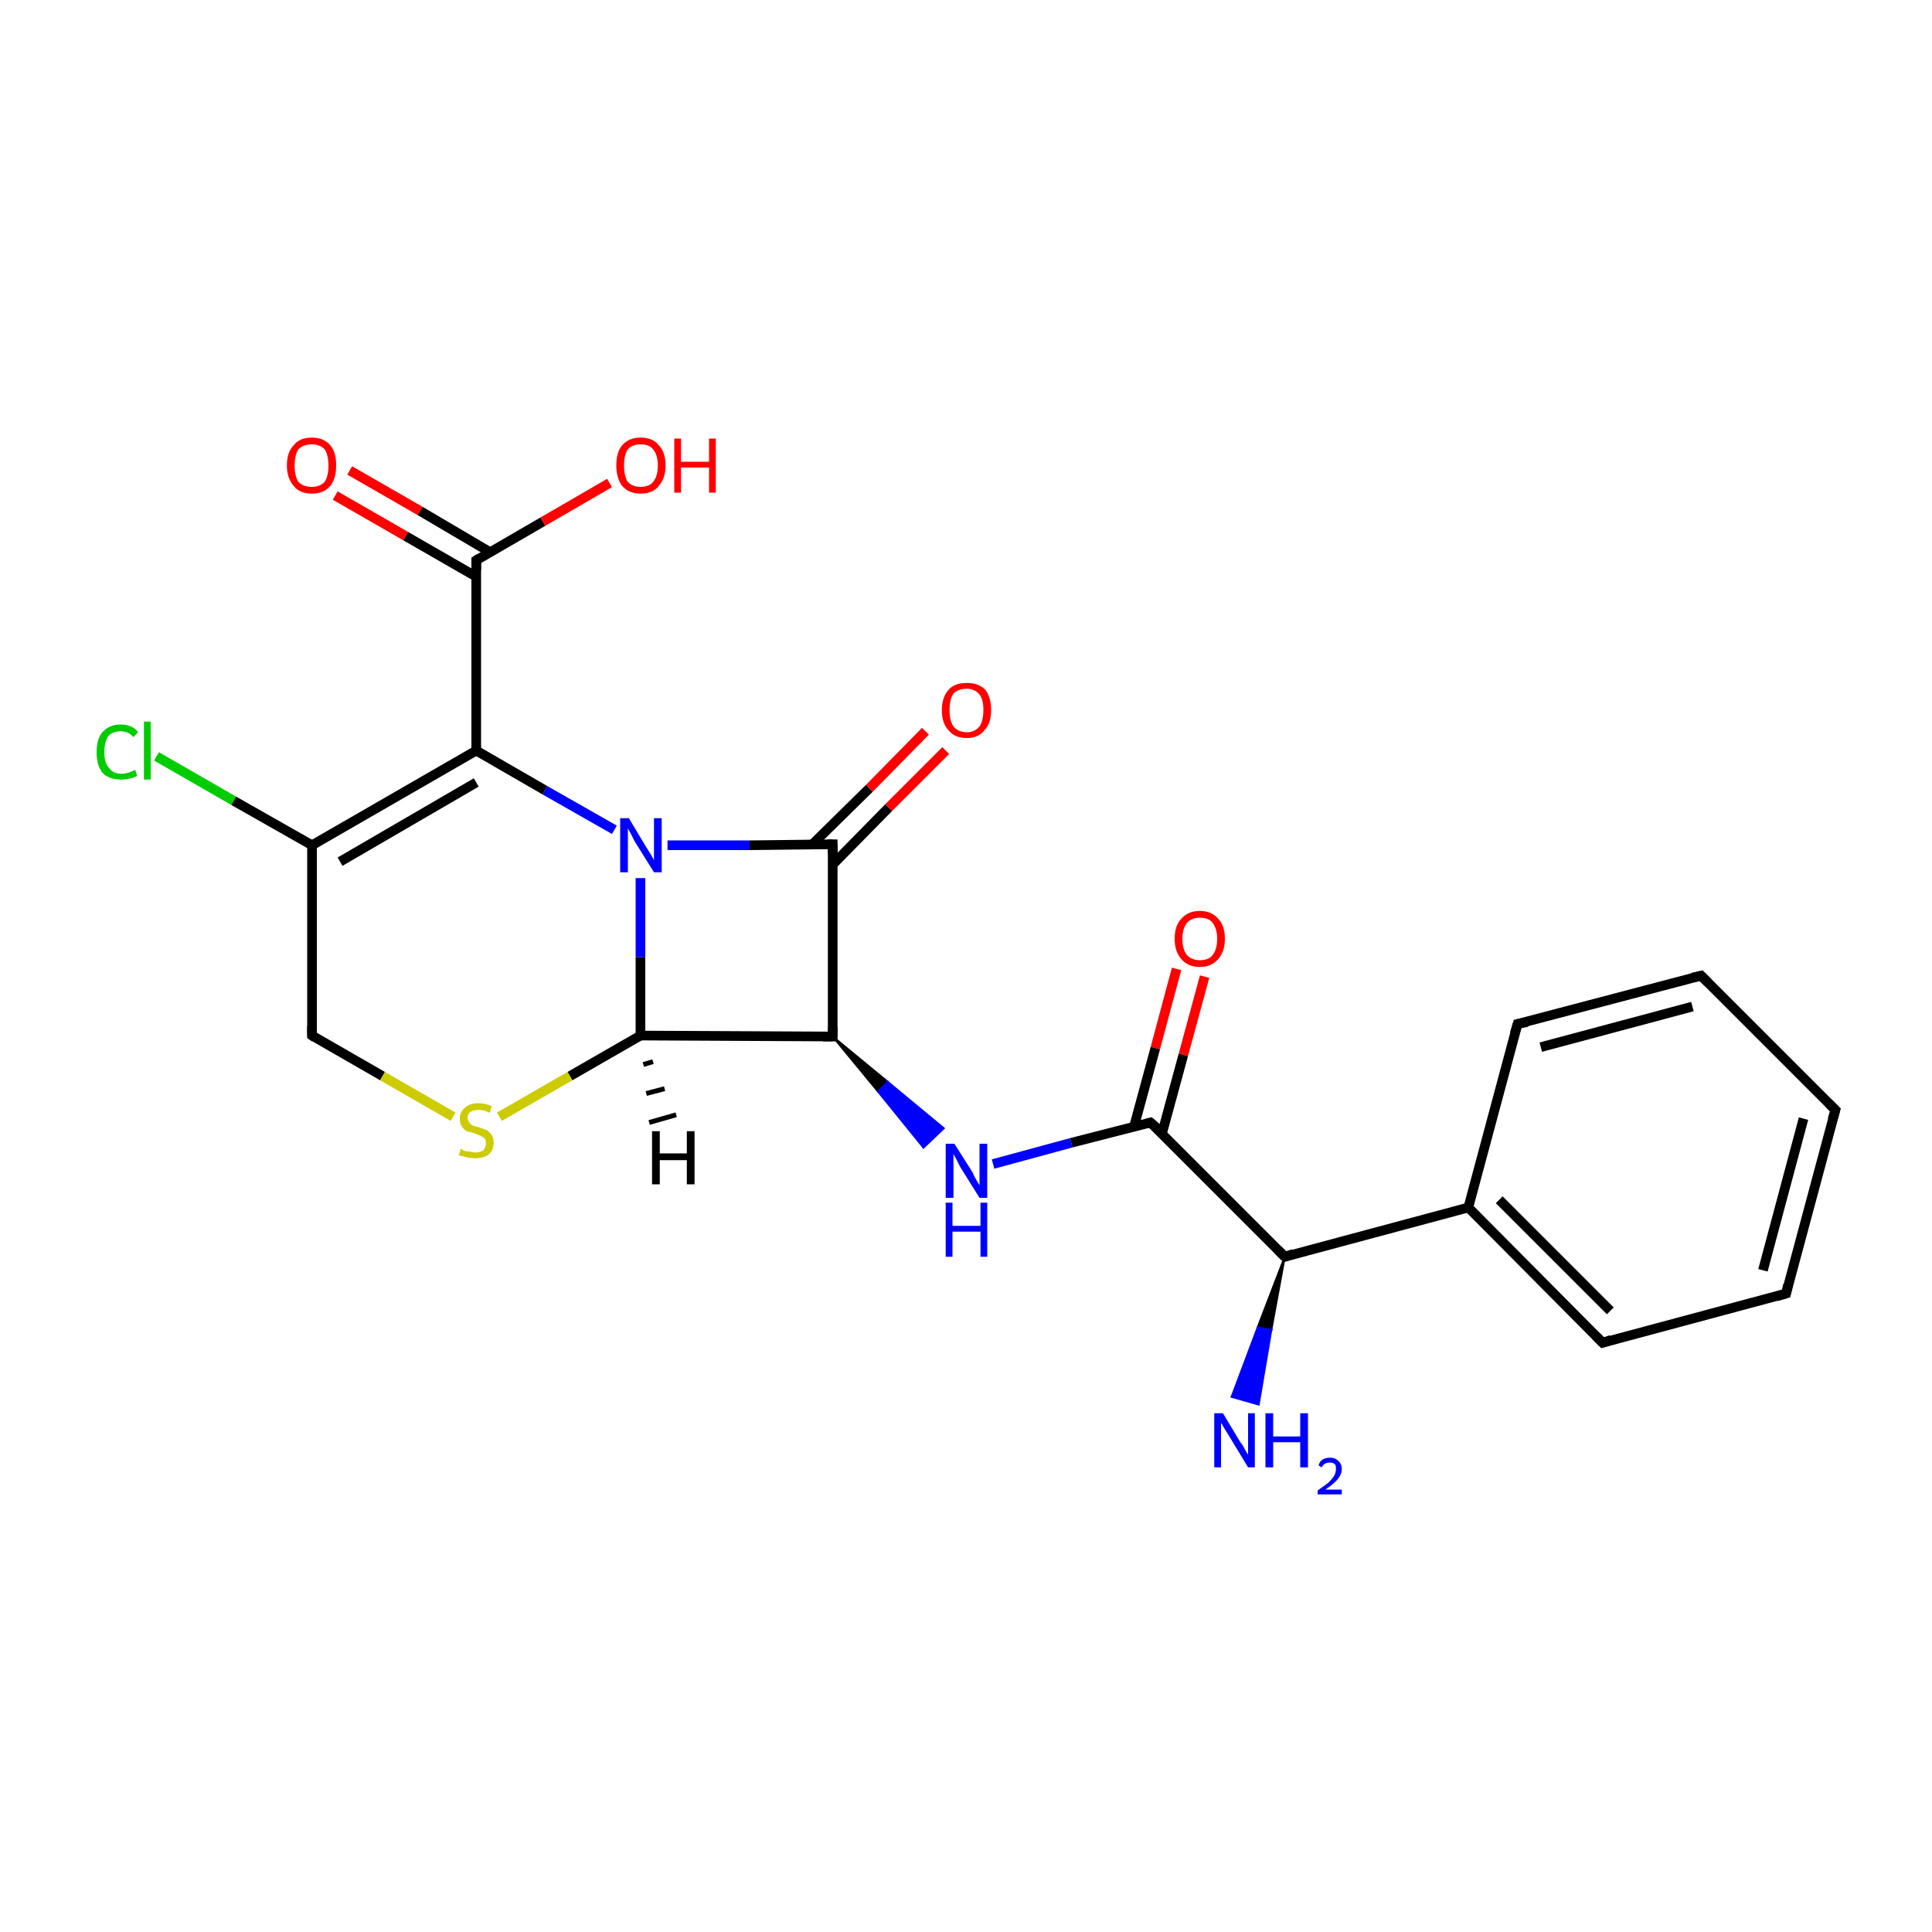 <?xml version='1.0' encoding='iso-8859-1'?>
<svg version='1.1' baseProfile='full'
              xmlns='http://www.w3.org/2000/svg'
                      xmlns:rdkit='http://www.rdkit.org/xml'
                      xmlns:xlink='http://www.w3.org/1999/xlink'
                  xml:space='preserve'
width='200px' height='200px' viewBox='0 0 200 200'>
<!-- END OF HEADER -->
<rect style='opacity:1.0;fill:#FFFFFF;stroke:none' width='200.0' height='200.0' x='0.0' y='0.0'> </rect>
<path class='bond-0 atom-8 atom-7' d='M 36.2,48.7 L 43.5,52.9' style='fill:none;fill-rule:evenodd;stroke:#FF0000;stroke-width:1.0px;stroke-linecap:butt;stroke-linejoin:miter;stroke-opacity:1' />
<path class='bond-0 atom-8 atom-7' d='M 43.5,52.9 L 50.8,57.2' style='fill:none;fill-rule:evenodd;stroke:#000000;stroke-width:1.0px;stroke-linecap:butt;stroke-linejoin:miter;stroke-opacity:1' />
<path class='bond-0 atom-8 atom-7' d='M 34.7,51.3 L 42.0,55.5' style='fill:none;fill-rule:evenodd;stroke:#FF0000;stroke-width:1.0px;stroke-linecap:butt;stroke-linejoin:miter;stroke-opacity:1' />
<path class='bond-0 atom-8 atom-7' d='M 42.0,55.5 L 49.3,59.7' style='fill:none;fill-rule:evenodd;stroke:#000000;stroke-width:1.0px;stroke-linecap:butt;stroke-linejoin:miter;stroke-opacity:1' />
<path class='bond-1 atom-7 atom-3' d='M 49.3,58.0 L 49.3,77.7' style='fill:none;fill-rule:evenodd;stroke:#000000;stroke-width:1.0px;stroke-linecap:butt;stroke-linejoin:miter;stroke-opacity:1' />
<path class='bond-2 atom-7 atom-6' d='M 49.3,58.0 L 56.2,54.0' style='fill:none;fill-rule:evenodd;stroke:#000000;stroke-width:1.0px;stroke-linecap:butt;stroke-linejoin:miter;stroke-opacity:1' />
<path class='bond-2 atom-7 atom-6' d='M 56.2,54.0 L 63.1,50.0' style='fill:none;fill-rule:evenodd;stroke:#FF0000;stroke-width:1.0px;stroke-linecap:butt;stroke-linejoin:miter;stroke-opacity:1' />
<path class='bond-3 atom-0 atom-2' d='M 86.2,87.4 L 77.6,87.5' style='fill:none;fill-rule:evenodd;stroke:#000000;stroke-width:1.0px;stroke-linecap:butt;stroke-linejoin:miter;stroke-opacity:1' />
<path class='bond-3 atom-0 atom-2' d='M 77.6,87.5 L 69.1,87.5' style='fill:none;fill-rule:evenodd;stroke:#0000FF;stroke-width:1.0px;stroke-linecap:butt;stroke-linejoin:miter;stroke-opacity:1' />
<path class='bond-4 atom-0 atom-1' d='M 86.2,89.5 L 92.0,83.6' style='fill:none;fill-rule:evenodd;stroke:#000000;stroke-width:1.0px;stroke-linecap:butt;stroke-linejoin:miter;stroke-opacity:1' />
<path class='bond-4 atom-0 atom-1' d='M 92.0,83.6 L 97.9,77.7' style='fill:none;fill-rule:evenodd;stroke:#FF0000;stroke-width:1.0px;stroke-linecap:butt;stroke-linejoin:miter;stroke-opacity:1' />
<path class='bond-4 atom-0 atom-1' d='M 84.1,87.4 L 90.0,81.6' style='fill:none;fill-rule:evenodd;stroke:#000000;stroke-width:1.0px;stroke-linecap:butt;stroke-linejoin:miter;stroke-opacity:1' />
<path class='bond-4 atom-0 atom-1' d='M 90.0,81.6 L 95.8,75.7' style='fill:none;fill-rule:evenodd;stroke:#FF0000;stroke-width:1.0px;stroke-linecap:butt;stroke-linejoin:miter;stroke-opacity:1' />
<path class='bond-5 atom-0 atom-12' d='M 86.2,87.4 L 86.2,107.3' style='fill:none;fill-rule:evenodd;stroke:#000000;stroke-width:1.0px;stroke-linecap:butt;stroke-linejoin:miter;stroke-opacity:1' />
<path class='bond-6 atom-2 atom-3' d='M 63.6,85.9 L 56.4,81.8' style='fill:none;fill-rule:evenodd;stroke:#0000FF;stroke-width:1.0px;stroke-linecap:butt;stroke-linejoin:miter;stroke-opacity:1' />
<path class='bond-6 atom-2 atom-3' d='M 56.4,81.8 L 49.3,77.7' style='fill:none;fill-rule:evenodd;stroke:#000000;stroke-width:1.0px;stroke-linecap:butt;stroke-linejoin:miter;stroke-opacity:1' />
<path class='bond-7 atom-2 atom-11' d='M 66.3,90.9 L 66.3,99.1' style='fill:none;fill-rule:evenodd;stroke:#0000FF;stroke-width:1.0px;stroke-linecap:butt;stroke-linejoin:miter;stroke-opacity:1' />
<path class='bond-7 atom-2 atom-11' d='M 66.3,99.1 L 66.3,107.2' style='fill:none;fill-rule:evenodd;stroke:#000000;stroke-width:1.0px;stroke-linecap:butt;stroke-linejoin:miter;stroke-opacity:1' />
<path class='bond-8 atom-3 atom-4' d='M 49.3,77.7 L 32.3,87.5' style='fill:none;fill-rule:evenodd;stroke:#000000;stroke-width:1.0px;stroke-linecap:butt;stroke-linejoin:miter;stroke-opacity:1' />
<path class='bond-8 atom-3 atom-4' d='M 49.3,81.0 L 35.2,89.2' style='fill:none;fill-rule:evenodd;stroke:#000000;stroke-width:1.0px;stroke-linecap:butt;stroke-linejoin:miter;stroke-opacity:1' />
<path class='bond-9 atom-5 atom-4' d='M 16.2,78.3 L 24.2,82.9' style='fill:none;fill-rule:evenodd;stroke:#00CC00;stroke-width:1.0px;stroke-linecap:butt;stroke-linejoin:miter;stroke-opacity:1' />
<path class='bond-9 atom-5 atom-4' d='M 24.2,82.9 L 32.3,87.5' style='fill:none;fill-rule:evenodd;stroke:#000000;stroke-width:1.0px;stroke-linecap:butt;stroke-linejoin:miter;stroke-opacity:1' />
<path class='bond-10 atom-12 atom-11' d='M 86.2,107.3 L 66.3,107.2' style='fill:none;fill-rule:evenodd;stroke:#000000;stroke-width:1.0px;stroke-linecap:butt;stroke-linejoin:miter;stroke-opacity:1' />
<path class='bond-11 atom-12 atom-13' d='M 86.2,107.3 L 91.9,112.0 L 90.9,113.0 Z' style='fill:#000000;fill-rule:evenodd;fill-opacity:1;stroke:#000000;stroke-width:0.2px;stroke-linecap:butt;stroke-linejoin:miter;stroke-miterlimit:10;stroke-opacity:1;' />
<path class='bond-11 atom-12 atom-13' d='M 91.9,112.0 L 95.6,118.8 L 97.7,116.8 Z' style='fill:#0000FF;fill-rule:evenodd;fill-opacity:1;stroke:#0000FF;stroke-width:0.2px;stroke-linecap:butt;stroke-linejoin:miter;stroke-miterlimit:10;stroke-opacity:1;' />
<path class='bond-11 atom-12 atom-13' d='M 91.9,112.0 L 90.9,113.0 L 95.6,118.8 Z' style='fill:#0000FF;fill-rule:evenodd;fill-opacity:1;stroke:#0000FF;stroke-width:0.2px;stroke-linecap:butt;stroke-linejoin:miter;stroke-miterlimit:10;stroke-opacity:1;' />
<path class='bond-12 atom-11 atom-10' d='M 66.3,107.2 L 59.0,111.4' style='fill:none;fill-rule:evenodd;stroke:#000000;stroke-width:1.0px;stroke-linecap:butt;stroke-linejoin:miter;stroke-opacity:1' />
<path class='bond-12 atom-11 atom-10' d='M 59.0,111.4 L 51.7,115.6' style='fill:none;fill-rule:evenodd;stroke:#CCCC00;stroke-width:1.0px;stroke-linecap:butt;stroke-linejoin:miter;stroke-opacity:1' />
<path class='bond-13 atom-4 atom-9' d='M 32.3,87.5 L 32.3,107.2' style='fill:none;fill-rule:evenodd;stroke:#000000;stroke-width:1.0px;stroke-linecap:butt;stroke-linejoin:miter;stroke-opacity:1' />
<path class='bond-14 atom-15 atom-14' d='M 124.7,101.1 L 122.5,109.2' style='fill:none;fill-rule:evenodd;stroke:#FF0000;stroke-width:1.0px;stroke-linecap:butt;stroke-linejoin:miter;stroke-opacity:1' />
<path class='bond-14 atom-15 atom-14' d='M 122.5,109.2 L 120.3,117.3' style='fill:none;fill-rule:evenodd;stroke:#000000;stroke-width:1.0px;stroke-linecap:butt;stroke-linejoin:miter;stroke-opacity:1' />
<path class='bond-14 atom-15 atom-14' d='M 121.8,100.3 L 119.6,108.5' style='fill:none;fill-rule:evenodd;stroke:#FF0000;stroke-width:1.0px;stroke-linecap:butt;stroke-linejoin:miter;stroke-opacity:1' />
<path class='bond-14 atom-15 atom-14' d='M 119.6,108.5 L 117.4,116.6' style='fill:none;fill-rule:evenodd;stroke:#000000;stroke-width:1.0px;stroke-linecap:butt;stroke-linejoin:miter;stroke-opacity:1' />
<path class='bond-15 atom-13 atom-14' d='M 102.8,120.5 L 110.9,118.3' style='fill:none;fill-rule:evenodd;stroke:#0000FF;stroke-width:1.0px;stroke-linecap:butt;stroke-linejoin:miter;stroke-opacity:1' />
<path class='bond-15 atom-13 atom-14' d='M 110.9,118.3 L 119.1,116.2' style='fill:none;fill-rule:evenodd;stroke:#000000;stroke-width:1.0px;stroke-linecap:butt;stroke-linejoin:miter;stroke-opacity:1' />
<path class='bond-16 atom-14 atom-16' d='M 119.1,116.2 L 133.0,130.1' style='fill:none;fill-rule:evenodd;stroke:#000000;stroke-width:1.0px;stroke-linecap:butt;stroke-linejoin:miter;stroke-opacity:1' />
<path class='bond-17 atom-9 atom-10' d='M 32.3,107.2 L 39.6,111.4' style='fill:none;fill-rule:evenodd;stroke:#000000;stroke-width:1.0px;stroke-linecap:butt;stroke-linejoin:miter;stroke-opacity:1' />
<path class='bond-17 atom-9 atom-10' d='M 39.6,111.4 L 46.9,115.6' style='fill:none;fill-rule:evenodd;stroke:#CCCC00;stroke-width:1.0px;stroke-linecap:butt;stroke-linejoin:miter;stroke-opacity:1' />
<path class='bond-18 atom-16 atom-17' d='M 133.0,130.1 L 131.6,137.7 L 130.2,137.4 Z' style='fill:#000000;fill-rule:evenodd;fill-opacity:1;stroke:#000000;stroke-width:0.2px;stroke-linecap:butt;stroke-linejoin:miter;stroke-miterlimit:10;stroke-opacity:1;' />
<path class='bond-18 atom-16 atom-17' d='M 131.6,137.7 L 127.5,144.6 L 130.3,145.4 Z' style='fill:#0000FF;fill-rule:evenodd;fill-opacity:1;stroke:#0000FF;stroke-width:0.2px;stroke-linecap:butt;stroke-linejoin:miter;stroke-miterlimit:10;stroke-opacity:1;' />
<path class='bond-18 atom-16 atom-17' d='M 131.6,137.7 L 130.2,137.4 L 127.5,144.6 Z' style='fill:#0000FF;fill-rule:evenodd;fill-opacity:1;stroke:#0000FF;stroke-width:0.2px;stroke-linecap:butt;stroke-linejoin:miter;stroke-miterlimit:10;stroke-opacity:1;' />
<path class='bond-19 atom-16 atom-18' d='M 133.0,130.1 L 152.0,125.0' style='fill:none;fill-rule:evenodd;stroke:#000000;stroke-width:1.0px;stroke-linecap:butt;stroke-linejoin:miter;stroke-opacity:1' />
<path class='bond-20 atom-23 atom-18' d='M 157.1,106.0 L 152.0,125.0' style='fill:none;fill-rule:evenodd;stroke:#000000;stroke-width:1.0px;stroke-linecap:butt;stroke-linejoin:miter;stroke-opacity:1' />
<path class='bond-21 atom-23 atom-22' d='M 157.1,106.0 L 176.1,101.0' style='fill:none;fill-rule:evenodd;stroke:#000000;stroke-width:1.0px;stroke-linecap:butt;stroke-linejoin:miter;stroke-opacity:1' />
<path class='bond-21 atom-23 atom-22' d='M 159.5,108.4 L 175.2,104.2' style='fill:none;fill-rule:evenodd;stroke:#000000;stroke-width:1.0px;stroke-linecap:butt;stroke-linejoin:miter;stroke-opacity:1' />
<path class='bond-22 atom-18 atom-19' d='M 152.0,125.0 L 165.9,139.0' style='fill:none;fill-rule:evenodd;stroke:#000000;stroke-width:1.0px;stroke-linecap:butt;stroke-linejoin:miter;stroke-opacity:1' />
<path class='bond-22 atom-18 atom-19' d='M 155.2,124.2 L 166.7,135.7' style='fill:none;fill-rule:evenodd;stroke:#000000;stroke-width:1.0px;stroke-linecap:butt;stroke-linejoin:miter;stroke-opacity:1' />
<path class='bond-23 atom-22 atom-21' d='M 176.1,101.0 L 190.0,114.9' style='fill:none;fill-rule:evenodd;stroke:#000000;stroke-width:1.0px;stroke-linecap:butt;stroke-linejoin:miter;stroke-opacity:1' />
<path class='bond-24 atom-19 atom-20' d='M 165.9,139.0 L 184.9,133.9' style='fill:none;fill-rule:evenodd;stroke:#000000;stroke-width:1.0px;stroke-linecap:butt;stroke-linejoin:miter;stroke-opacity:1' />
<path class='bond-25 atom-21 atom-20' d='M 190.0,114.9 L 184.9,133.9' style='fill:none;fill-rule:evenodd;stroke:#000000;stroke-width:1.0px;stroke-linecap:butt;stroke-linejoin:miter;stroke-opacity:1' />
<path class='bond-25 atom-21 atom-20' d='M 186.7,115.8 L 182.5,131.5' style='fill:none;fill-rule:evenodd;stroke:#000000;stroke-width:1.0px;stroke-linecap:butt;stroke-linejoin:miter;stroke-opacity:1' />
<path class='bond-26 atom-11 atom-24' d='M 67.6,109.9 L 66.6,110.2' style='fill:none;fill-rule:evenodd;stroke:#000000;stroke-width:0.5px;stroke-linecap:butt;stroke-linejoin:miter;stroke-opacity:1' />
<path class='bond-26 atom-11 atom-24' d='M 68.8,112.7 L 66.9,113.2' style='fill:none;fill-rule:evenodd;stroke:#000000;stroke-width:0.5px;stroke-linecap:butt;stroke-linejoin:miter;stroke-opacity:1' />
<path class='bond-26 atom-11 atom-24' d='M 70.0,115.4 L 67.2,116.2' style='fill:none;fill-rule:evenodd;stroke:#000000;stroke-width:0.5px;stroke-linecap:butt;stroke-linejoin:miter;stroke-opacity:1' />
<path d='M 85.8,87.4 L 86.2,87.4 L 86.2,88.4' style='fill:none;stroke:#000000;stroke-width:1.0px;stroke-linecap:butt;stroke-linejoin:miter;stroke-miterlimit:10;stroke-opacity:1;' />
<path d='M 49.3,59.0 L 49.3,58.0 L 49.6,57.8' style='fill:none;stroke:#000000;stroke-width:1.0px;stroke-linecap:butt;stroke-linejoin:miter;stroke-miterlimit:10;stroke-opacity:1;' />
<path d='M 32.3,106.2 L 32.3,107.2 L 32.6,107.4' style='fill:none;stroke:#000000;stroke-width:1.0px;stroke-linecap:butt;stroke-linejoin:miter;stroke-miterlimit:10;stroke-opacity:1;' />
<path d='M 86.2,106.3 L 86.2,107.3 L 85.2,107.3' style='fill:none;stroke:#000000;stroke-width:1.0px;stroke-linecap:butt;stroke-linejoin:miter;stroke-miterlimit:10;stroke-opacity:1;' />
<path d='M 118.7,116.3 L 119.1,116.2 L 119.8,116.8' style='fill:none;stroke:#000000;stroke-width:1.0px;stroke-linecap:butt;stroke-linejoin:miter;stroke-miterlimit:10;stroke-opacity:1;' />
<path d='M 132.3,129.4 L 133.0,130.1 L 133.9,129.8' style='fill:none;stroke:#000000;stroke-width:1.0px;stroke-linecap:butt;stroke-linejoin:miter;stroke-miterlimit:10;stroke-opacity:1;' />
<path d='M 165.2,138.3 L 165.9,139.0 L 166.8,138.7' style='fill:none;stroke:#000000;stroke-width:1.0px;stroke-linecap:butt;stroke-linejoin:miter;stroke-miterlimit:10;stroke-opacity:1;' />
<path d='M 183.9,134.2 L 184.9,133.9 L 185.1,133.0' style='fill:none;stroke:#000000;stroke-width:1.0px;stroke-linecap:butt;stroke-linejoin:miter;stroke-miterlimit:10;stroke-opacity:1;' />
<path d='M 189.3,114.2 L 190.0,114.9 L 189.7,115.9' style='fill:none;stroke:#000000;stroke-width:1.0px;stroke-linecap:butt;stroke-linejoin:miter;stroke-miterlimit:10;stroke-opacity:1;' />
<path d='M 175.2,101.2 L 176.1,101.0 L 176.8,101.7' style='fill:none;stroke:#000000;stroke-width:1.0px;stroke-linecap:butt;stroke-linejoin:miter;stroke-miterlimit:10;stroke-opacity:1;' />
<path d='M 156.8,107.0 L 157.1,106.0 L 158.1,105.8' style='fill:none;stroke:#000000;stroke-width:1.0px;stroke-linecap:butt;stroke-linejoin:miter;stroke-miterlimit:10;stroke-opacity:1;' />
<path class='atom-1' d='M 97.5 73.5
Q 97.5 72.2, 98.2 71.4
Q 98.8 70.7, 100.1 70.7
Q 101.3 70.7, 102.0 71.4
Q 102.6 72.2, 102.6 73.5
Q 102.6 74.9, 101.9 75.6
Q 101.3 76.4, 100.1 76.4
Q 98.8 76.4, 98.2 75.6
Q 97.5 74.9, 97.5 73.5
M 100.1 75.8
Q 100.9 75.8, 101.4 75.2
Q 101.8 74.6, 101.8 73.5
Q 101.8 72.4, 101.4 71.9
Q 100.9 71.3, 100.1 71.3
Q 99.2 71.3, 98.7 71.8
Q 98.3 72.4, 98.3 73.5
Q 98.3 74.6, 98.7 75.2
Q 99.2 75.8, 100.1 75.8
' fill='#FF0000'/>
<path class='atom-2' d='M 65.1 84.7
L 66.9 87.7
Q 67.1 88.0, 67.4 88.5
Q 67.7 89.0, 67.7 89.1
L 67.7 84.7
L 68.5 84.7
L 68.5 90.3
L 67.7 90.3
L 65.7 87.1
Q 65.5 86.7, 65.3 86.3
Q 65.0 85.8, 65.0 85.7
L 65.0 90.3
L 64.2 90.3
L 64.2 84.7
L 65.1 84.7
' fill='#0000FF'/>
<path class='atom-5' d='M 10.0 77.9
Q 10.0 76.5, 10.6 75.8
Q 11.3 75.0, 12.5 75.0
Q 13.7 75.0, 14.3 75.8
L 13.8 76.3
Q 13.3 75.7, 12.5 75.7
Q 11.7 75.7, 11.2 76.2
Q 10.8 76.8, 10.8 77.9
Q 10.8 79.0, 11.3 79.5
Q 11.7 80.1, 12.6 80.1
Q 13.2 80.1, 14.0 79.7
L 14.2 80.3
Q 13.9 80.5, 13.4 80.6
Q 13.0 80.7, 12.5 80.7
Q 11.3 80.7, 10.6 80.0
Q 10.0 79.2, 10.0 77.9
' fill='#00CC00'/>
<path class='atom-5' d='M 14.9 74.7
L 15.6 74.7
L 15.6 80.7
L 14.9 80.7
L 14.9 74.7
' fill='#00CC00'/>
<path class='atom-6' d='M 63.8 48.2
Q 63.8 46.8, 64.4 46.1
Q 65.1 45.3, 66.3 45.3
Q 67.6 45.3, 68.2 46.1
Q 68.9 46.8, 68.9 48.2
Q 68.9 49.5, 68.2 50.3
Q 67.6 51.1, 66.3 51.1
Q 65.1 51.1, 64.4 50.3
Q 63.8 49.5, 63.8 48.2
M 66.3 50.4
Q 67.2 50.4, 67.6 49.9
Q 68.1 49.3, 68.1 48.2
Q 68.1 47.1, 67.6 46.5
Q 67.2 46.0, 66.3 46.0
Q 65.5 46.0, 65.0 46.5
Q 64.6 47.1, 64.6 48.2
Q 64.6 49.3, 65.0 49.9
Q 65.5 50.4, 66.3 50.4
' fill='#FF0000'/>
<path class='atom-6' d='M 69.8 45.4
L 70.5 45.4
L 70.5 47.8
L 73.4 47.8
L 73.4 45.4
L 74.1 45.4
L 74.1 51.0
L 73.4 51.0
L 73.4 48.4
L 70.5 48.4
L 70.5 51.0
L 69.8 51.0
L 69.8 45.4
' fill='#FF0000'/>
<path class='atom-8' d='M 29.7 48.2
Q 29.7 46.8, 30.4 46.1
Q 31.0 45.3, 32.3 45.3
Q 33.5 45.3, 34.2 46.1
Q 34.8 46.8, 34.8 48.2
Q 34.8 49.5, 34.2 50.3
Q 33.5 51.1, 32.3 51.1
Q 31.0 51.1, 30.4 50.3
Q 29.7 49.5, 29.7 48.2
M 32.3 50.4
Q 33.1 50.4, 33.6 49.9
Q 34.0 49.3, 34.0 48.2
Q 34.0 47.1, 33.6 46.5
Q 33.1 46.0, 32.3 46.0
Q 31.4 46.0, 30.9 46.5
Q 30.5 47.1, 30.5 48.2
Q 30.5 49.3, 30.9 49.9
Q 31.4 50.4, 32.3 50.4
' fill='#FF0000'/>
<path class='atom-10' d='M 47.7 118.9
Q 47.8 119.0, 48.0 119.1
Q 48.3 119.2, 48.6 119.2
Q 48.9 119.3, 49.2 119.3
Q 49.7 119.3, 50.0 119.1
Q 50.3 118.8, 50.3 118.3
Q 50.3 118.0, 50.2 117.9
Q 50.0 117.7, 49.8 117.6
Q 49.5 117.5, 49.1 117.3
Q 48.6 117.2, 48.3 117.1
Q 48.0 116.9, 47.8 116.6
Q 47.6 116.3, 47.6 115.8
Q 47.6 115.1, 48.1 114.7
Q 48.6 114.2, 49.5 114.2
Q 50.2 114.2, 50.9 114.5
L 50.7 115.2
Q 50.1 114.9, 49.6 114.9
Q 49.0 114.9, 48.7 115.1
Q 48.4 115.3, 48.4 115.7
Q 48.4 116.0, 48.6 116.2
Q 48.7 116.4, 48.9 116.5
Q 49.2 116.6, 49.6 116.7
Q 50.1 116.9, 50.4 117.0
Q 50.7 117.2, 50.9 117.5
Q 51.1 117.8, 51.1 118.3
Q 51.1 119.1, 50.6 119.5
Q 50.1 119.9, 49.2 119.9
Q 48.7 119.9, 48.3 119.8
Q 48.0 119.7, 47.5 119.6
L 47.7 118.9
' fill='#CCCC00'/>
<path class='atom-13' d='M 98.8 118.4
L 100.7 121.4
Q 100.8 121.7, 101.1 122.2
Q 101.4 122.7, 101.4 122.7
L 101.4 118.4
L 102.2 118.4
L 102.2 124.0
L 101.4 124.0
L 99.4 120.8
Q 99.2 120.4, 99.0 120.0
Q 98.7 119.5, 98.7 119.4
L 98.7 124.0
L 97.9 124.0
L 97.9 118.4
L 98.8 118.4
' fill='#0000FF'/>
<path class='atom-13' d='M 97.9 124.5
L 98.6 124.5
L 98.6 126.9
L 101.5 126.9
L 101.5 124.5
L 102.2 124.5
L 102.2 130.1
L 101.5 130.1
L 101.5 127.5
L 98.6 127.5
L 98.6 130.1
L 97.9 130.1
L 97.9 124.5
' fill='#0000FF'/>
<path class='atom-15' d='M 121.6 97.2
Q 121.6 95.8, 122.3 95.1
Q 123.0 94.3, 124.2 94.3
Q 125.4 94.3, 126.1 95.1
Q 126.8 95.8, 126.8 97.2
Q 126.8 98.5, 126.1 99.3
Q 125.4 100.1, 124.2 100.1
Q 123.0 100.1, 122.3 99.3
Q 121.6 98.5, 121.6 97.2
M 124.2 99.4
Q 125.1 99.4, 125.5 98.9
Q 126.0 98.3, 126.0 97.2
Q 126.0 96.1, 125.5 95.5
Q 125.1 95.0, 124.2 95.0
Q 123.4 95.0, 122.9 95.5
Q 122.4 96.1, 122.4 97.2
Q 122.4 98.3, 122.9 98.9
Q 123.4 99.4, 124.2 99.4
' fill='#FF0000'/>
<path class='atom-17' d='M 126.6 146.3
L 128.4 149.3
Q 128.6 149.5, 128.9 150.1
Q 129.2 150.6, 129.2 150.6
L 129.2 146.3
L 129.9 146.3
L 129.9 151.9
L 129.2 151.9
L 127.2 148.6
Q 127.0 148.3, 126.7 147.8
Q 126.5 147.4, 126.4 147.3
L 126.4 151.9
L 125.7 151.9
L 125.7 146.3
L 126.6 146.3
' fill='#0000FF'/>
<path class='atom-17' d='M 131.0 146.3
L 131.8 146.3
L 131.8 148.7
L 134.6 148.7
L 134.6 146.3
L 135.4 146.3
L 135.4 151.9
L 134.6 151.9
L 134.6 149.3
L 131.8 149.3
L 131.8 151.9
L 131.0 151.9
L 131.0 146.3
' fill='#0000FF'/>
<path class='atom-17' d='M 136.5 151.7
Q 136.6 151.3, 136.9 151.1
Q 137.2 150.9, 137.7 150.9
Q 138.2 150.9, 138.5 151.2
Q 138.9 151.5, 138.9 152.1
Q 138.9 152.6, 138.5 153.1
Q 138.1 153.6, 137.2 154.2
L 138.9 154.2
L 138.9 154.7
L 136.4 154.7
L 136.4 154.3
Q 137.1 153.8, 137.5 153.5
Q 137.9 153.1, 138.1 152.8
Q 138.3 152.4, 138.3 152.1
Q 138.3 151.7, 138.2 151.6
Q 138.0 151.4, 137.7 151.4
Q 137.4 151.4, 137.2 151.5
Q 137.0 151.6, 136.8 151.9
L 136.5 151.7
' fill='#0000FF'/>
<path class='atom-24' d='M 67.5 117.1
L 68.3 117.1
L 68.3 119.4
L 71.1 119.4
L 71.1 117.1
L 71.9 117.1
L 71.9 122.6
L 71.1 122.6
L 71.1 120.1
L 68.3 120.1
L 68.3 122.6
L 67.5 122.6
L 67.5 117.1
' fill='#000000'/>
</svg>

